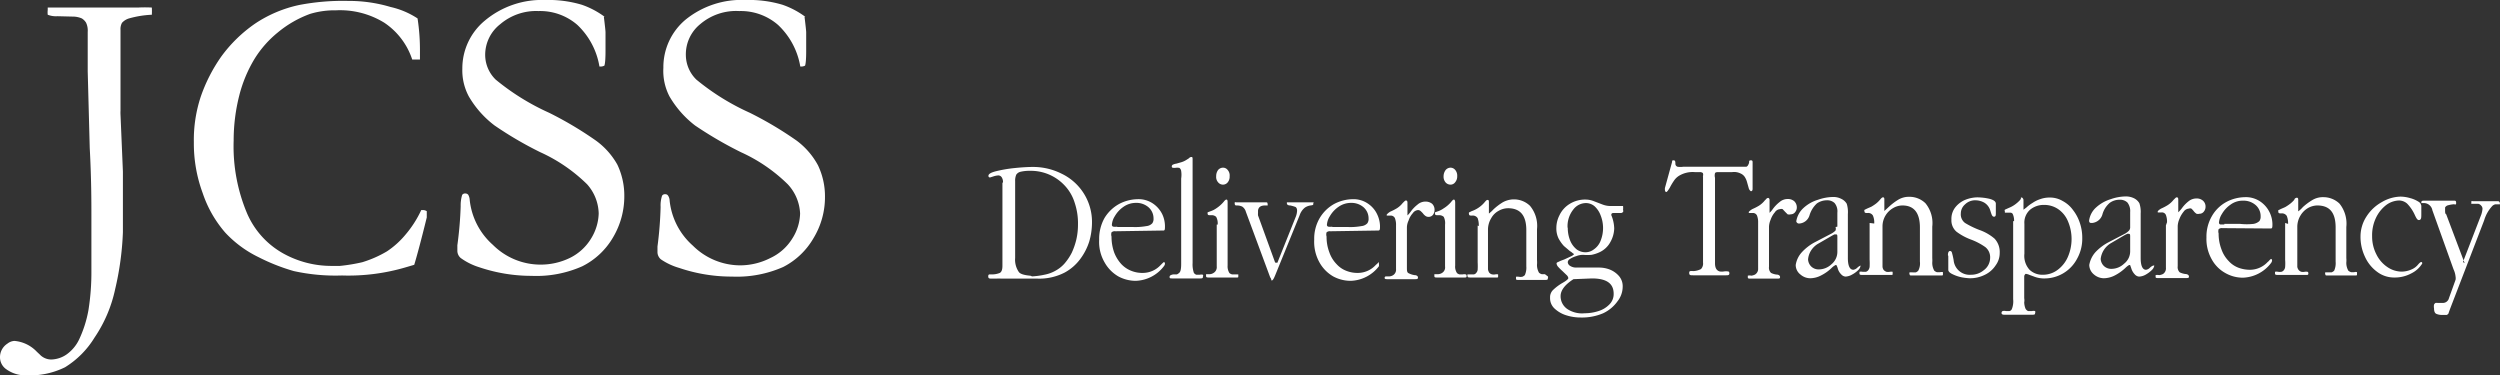 <svg xmlns="http://www.w3.org/2000/svg" viewBox="0 0 135.67 20.36"><rect x="0" y="0" width="135.67" height="20.36" fill="#333333" stroke="none"/><title>Asset 1</title><path d="M.4,18.65a.68.68,0,0,1,.38-.15A1.9,1.9,0,0,1,2,19.09l.16.15.05.05a.87.87,0,0,0,.56.22,1.53,1.53,0,0,0,.85-.28,2.11,2.11,0,0,0,.67-.8,6.38,6.38,0,0,0,.51-1.6,13.07,13.07,0,0,0,.16-2.16V12.94l0-1.19c0-.8,0-2.05-.09-3.72L4.76,3.87V1.73a1,1,0,0,0-.09-.5A.71.71,0,0,0,4.44,1a1.25,1.25,0,0,0-.5-.1L3.12.88A1.23,1.23,0,0,1,2.59.8a1.14,1.14,0,0,1,0-.26V.41l.6,0c.46,0,.91,0,1.35,0l.82,0,.54,0H7.49a6.75,6.75,0,0,1,.75,0,3.68,3.68,0,0,1,0,.39A5.44,5.44,0,0,0,7,1a.83.83,0,0,0-.38.24.71.71,0,0,0-.08.39l0,1.16v.27c0,.13,0,.39,0,.77v.44c0,.26,0,.49,0,.69s0,.47,0,.53,0,.24,0,.52a1.77,1.77,0,0,0,0,.22l.13,3.08,0,2v1.29a16,16,0,0,1-.42,3.09,7.43,7.43,0,0,1-1.12,2.63,4.87,4.87,0,0,1-1.6,1.61,4.34,4.34,0,0,1-2.1.44A1.78,1.78,0,0,1,.29,20,.79.79,0,0,1,0,19.4a.87.87,0,0,1,.4-.75ZM22.66,1a11.27,11.27,0,0,1,.13,1.75c0,.12,0,.28,0,.48l-.23,0-.19,0a3.84,3.84,0,0,0-1.52-2A4.58,4.58,0,0,0,18.23.56a4.62,4.62,0,0,0-1.39.19,5.89,5.89,0,0,0-1.75,1,5.73,5.73,0,0,0-1.28,1.45,7.29,7.29,0,0,0-.83,2,9.92,9.92,0,0,0-.3,2.43,9.36,9.36,0,0,0,.72,3.93,4.55,4.55,0,0,0,2,2.21,5.37,5.37,0,0,0,2.53.66l.52,0a9.44,9.44,0,0,0,1.21-.2A6.09,6.09,0,0,0,21,13.64a4.64,4.64,0,0,0,1-.9,5.81,5.81,0,0,0,.86-1.34l.13,0a.43.43,0,0,1,.17.06c0,.18,0,.29,0,.34-.31,1.26-.54,2.11-.68,2.57l-.44.13a11,11,0,0,1-3.48.45,10.52,10.52,0,0,1-2.62-.24,10.63,10.63,0,0,1-1.9-.75,6.1,6.1,0,0,1-1.81-1.33A6.31,6.31,0,0,1,11,10.48a7.75,7.75,0,0,1-.48-2.77,7.47,7.47,0,0,1,.38-2.48A8.75,8.75,0,0,1,12,3.08a7.6,7.6,0,0,1,1.86-1.81,6.9,6.9,0,0,1,2.38-1A12.55,12.55,0,0,1,18.89.05,7.91,7.91,0,0,1,21.2.38,4.45,4.45,0,0,1,22.66,1ZM32.77.91q.09.74.09.84l0,1q0,.63-.06.81a.41.41,0,0,1-.17.05l-.1,0a4,4,0,0,0-1.2-2.26A3.08,3.08,0,0,0,29.22.6a3,3,0,0,0-2.07.71A2.11,2.11,0,0,0,26.33,3a1.88,1.88,0,0,0,.57,1.32,12.83,12.83,0,0,0,2.9,1.8,19.52,19.52,0,0,1,2.54,1.51A4.07,4.07,0,0,1,33.5,8.93a3.9,3.9,0,0,1,.38,1.71,4.36,4.36,0,0,1-.61,2.24,4,4,0,0,1-1.67,1.57,6.14,6.14,0,0,1-2.76.52A8.86,8.86,0,0,1,26,14.5,3.44,3.44,0,0,1,25,14a.52.52,0,0,1-.18-.38c0-.08,0-.18,0-.31A20.37,20.37,0,0,0,25,11.19a1.94,1.94,0,0,1,.08-.61.18.18,0,0,1,.17-.08.2.2,0,0,1,.16.07.62.62,0,0,1,.08.28,3.78,3.78,0,0,0,1.26,2.44,3.66,3.66,0,0,0,2.57,1.07A3.62,3.62,0,0,0,30.92,14a2.77,2.77,0,0,0,1.16-1.06,2.73,2.73,0,0,0,.41-1.35A2.46,2.46,0,0,0,31.86,10a8.8,8.8,0,0,0-2.54-1.74,19.9,19.9,0,0,1-2.48-1.45,5.35,5.35,0,0,1-1.4-1.58,3,3,0,0,1-.35-1.5,3.36,3.36,0,0,1,1.22-2.61A4.82,4.82,0,0,1,29.58,0a6.33,6.33,0,0,1,2,.26,4.59,4.59,0,0,1,1.23.65Zm10.89,0q.09.74.09.84l0,1q0,.63-.06.81a.41.41,0,0,1-.17.05l-.09,0a4,4,0,0,0-1.21-2.26A3.08,3.08,0,0,0,40.11.6,3,3,0,0,0,38,1.31,2.11,2.11,0,0,0,37.22,3a1.88,1.88,0,0,0,.57,1.32,12.83,12.83,0,0,0,2.9,1.8,19.52,19.52,0,0,1,2.54,1.51,4.07,4.07,0,0,1,1.16,1.34,3.9,3.9,0,0,1,.38,1.71,4.28,4.28,0,0,1-.62,2.24,4,4,0,0,1-1.65,1.57,6.22,6.22,0,0,1-2.77.52,8.86,8.86,0,0,1-2.87-.47,3.44,3.44,0,0,1-1-.47.52.52,0,0,1-.18-.38c0-.08,0-.18,0-.31a20.37,20.37,0,0,0,.17-2.15,1.66,1.66,0,0,1,.08-.61.18.18,0,0,1,.17-.08.17.17,0,0,1,.15.07.51.51,0,0,1,.09.28,3.78,3.78,0,0,0,1.26,2.44,3.66,3.66,0,0,0,2.57,1.07A3.62,3.62,0,0,0,41.81,14,2.77,2.77,0,0,0,43,12.94a2.65,2.65,0,0,0,.42-1.35A2.48,2.48,0,0,0,42.75,10a8.8,8.8,0,0,0-2.54-1.74,21.14,21.14,0,0,1-2.49-1.45,5.45,5.45,0,0,1-1.39-1.58A3,3,0,0,1,36,3.68,3.36,3.36,0,0,1,37.2,1.07,4.82,4.82,0,0,1,40.47,0a6.33,6.33,0,0,1,2,.26,4.59,4.59,0,0,1,1.23.65Z" fill="#fff" fill-rule="evenodd"/><path d="M54.43,9.91a.48.48,0,0,0-.07-.29.22.22,0,0,0-.19-.1,1,1,0,0,0-.25.05l-.19.06q-.09,0-.09-.09c0-.1.14-.18.42-.25a7.28,7.28,0,0,1,1-.17q.59-.06,1-.06a3.44,3.44,0,0,1,1.56.37,2.9,2.9,0,0,1,1.64,2.68,3.72,3.72,0,0,1-.15,1,3.18,3.18,0,0,1-.49.95,2.58,2.58,0,0,1-.84.73,3,3,0,0,1-1.49.33H56l-.81,0c-.38,0-.67,0-.87,0a1.22,1.22,0,0,0-.23,0l-.26,0c-.13,0-.2,0-.2-.12s.05-.11.15-.11a1.12,1.12,0,0,0,.48-.08c.1-.06.14-.19.14-.39V9.91Zm.66-.06V14a1.17,1.17,0,0,0,.2.76c.07.1.27.17.6.2A.23.23,0,0,1,56,15a4.31,4.31,0,0,0,.72-.1,1.9,1.9,0,0,0,.56-.21,1.79,1.79,0,0,0,.49-.39,2.94,2.94,0,0,0,.39-.58,3.81,3.81,0,0,0,.25-.72,3.59,3.59,0,0,0,.09-.81A3.5,3.5,0,0,0,58.32,11a2.38,2.38,0,0,0-.54-.93,2.51,2.51,0,0,0-1.89-.8,2.08,2.08,0,0,0-.5.05.38.38,0,0,0-.24.16.84.84,0,0,0-.06.36Zm5.43,2.7a.25.25,0,0,0-.2.06.41.41,0,0,0,0,.23,2.57,2.57,0,0,0,.14.85,2,2,0,0,0,.39.64,1.49,1.49,0,0,0,.55.37,1.61,1.61,0,0,0,.65.11,1.32,1.32,0,0,0,.93-.42l.1-.1.08-.07,0,0s.06,0,.06.1a.28.28,0,0,1-.06.13,2,2,0,0,1-1.53.79,2,2,0,0,1-.94-.24,2,2,0,0,1-.74-.75A2.21,2.21,0,0,1,59.65,13a2.31,2.31,0,0,1,.29-1.17,2.13,2.13,0,0,1,.79-.76,2.22,2.22,0,0,1,1-.26,1.39,1.39,0,0,1,.86.25,1.5,1.5,0,0,1,.49.58,1.53,1.53,0,0,1,.14.62c0,.17,0,.25-.08.25Zm.11-.23h.86a3.38,3.38,0,0,0,.72-.05.5.5,0,0,0,.32-.15.4.4,0,0,0,.07-.26.8.8,0,0,0-.27-.61,1,1,0,0,0-.69-.24,1.17,1.17,0,0,0-.68.22,1.56,1.56,0,0,0-.46.5,1,1,0,0,0-.16.46.1.1,0,0,0,.07.11.65.65,0,0,0,.22,0ZM64.1,9.69a1.35,1.35,0,0,0,0-.41A.24.24,0,0,0,64,9.11a.67.67,0,0,0-.23,0c-.12,0-.18,0-.18-.07a.11.11,0,0,1,.05-.1.68.68,0,0,1,.2-.06l.28-.08a1.09,1.09,0,0,0,.29-.14l.11-.07a.19.19,0,0,1,.12-.07c.06,0,.08,0,.08.12v5.63a1.42,1.42,0,0,0,.07.54.31.31,0,0,0,.13.1l.19,0a.34.34,0,0,1,.17,0,.1.1,0,0,1,0,.1c0,.06,0,.1-.13.1H63.61c-.09,0-.14,0-.14-.08a.11.11,0,0,1,.05-.09.43.43,0,0,1,.17-.05l.18,0A.46.46,0,0,0,64,14.8c.07-.06.1-.22.1-.48V9.69ZM66,9.56a.56.56,0,0,1,.1-.33.35.35,0,0,1,.29-.13.31.31,0,0,1,.23.12.44.44,0,0,1,.11.34.48.48,0,0,1-.1.33.33.33,0,0,1-.26.13.34.34,0,0,1-.26-.12A.44.44,0,0,1,66,9.56Zm.08,2.63a.74.74,0,0,0-.08-.42.35.35,0,0,0-.28-.09c-.12,0-.18,0-.18-.07a.11.11,0,0,1,0-.09l.19-.07a1.13,1.13,0,0,0,.27-.14,1.9,1.9,0,0,0,.4-.35c.06-.08.11-.13.16-.13s.06.06.06.16v3.42a.68.68,0,0,0,.1.41.37.37,0,0,0,.14.07l.18,0,.16,0s0,0,0,.09,0,.08-.14.08H65.62c-.11,0-.17,0-.17-.08s0-.09,0-.1l.19,0a.41.41,0,0,0,.22-.07.36.36,0,0,0,.17-.35V12.19Zm3.24,2.07,1-2.5a1,1,0,0,0,.07-.32q0-.16-.09-.21a2,2,0,0,0-.28-.08c-.12,0-.18-.05-.18-.1a.1.1,0,0,1,0-.07l.1,0h1.27s0,0,.06,0,0,0,0,.07,0,.08-.15.1a.71.71,0,0,0-.31.12.88.88,0,0,0-.28.41l-1.32,3.24c-.08.2-.14.3-.19.3s0-.05-.09-.17l-1.32-3.56a.49.49,0,0,0-.2-.28.66.66,0,0,0-.26-.06c-.09,0-.14,0-.14-.08a.14.14,0,0,1,0-.09.13.13,0,0,1,.08,0h1.6c.07,0,.1,0,.1.11a.06.06,0,0,1,0,.06l-.14,0c-.23,0-.36.09-.38.28l0,.12a1,1,0,0,0,0,.14l.93,2.56Zm2.87-1.71a.25.25,0,0,0-.2.06.41.41,0,0,0,0,.23,2.34,2.34,0,0,0,.15.85,1.72,1.72,0,0,0,.39.64,1.38,1.38,0,0,0,.54.37,1.64,1.64,0,0,0,.65.11,1.32,1.32,0,0,0,.93-.42l.11-.1.07-.07,0,0s0,0,0,.1a.36.36,0,0,1,0,.13,2,2,0,0,1-1.54.79,2,2,0,0,1-.94-.24,2,2,0,0,1-.74-.75A2.3,2.3,0,0,1,71.32,13a2.21,2.21,0,0,1,.3-1.17,2.1,2.1,0,0,1,.78-.76,2.23,2.23,0,0,1,1-.26,1.38,1.38,0,0,1,.85.25,1.42,1.42,0,0,1,.49.58,1.55,1.55,0,0,1,.15.62c0,.17,0,.25-.09.25Zm.11-.23h.86a3.32,3.32,0,0,0,.72-.05.5.5,0,0,0,.32-.15.4.4,0,0,0,.07-.26.8.8,0,0,0-.27-.61,1,1,0,0,0-.68-.24,1.18,1.18,0,0,0-.69.22,1.56,1.56,0,0,0-.46.5,1,1,0,0,0-.16.46.1.1,0,0,0,.07.11.68.68,0,0,0,.22,0Zm3.46-.09a1,1,0,0,0-.06-.39.25.25,0,0,0-.25-.14h-.1l-.09,0a.06.06,0,0,1,0-.06s.07-.09.2-.16a2.81,2.81,0,0,0,.35-.18,1.26,1.26,0,0,0,.31-.28l.07-.07s.07-.07.1-.07.09,0,.09.12v.51q0,.18,0,.18a1.32,1.32,0,0,0,.18-.21,1.91,1.91,0,0,1,.37-.38.64.64,0,0,1,.43-.16.56.56,0,0,1,.36.12.45.45,0,0,1,.13.34.44.44,0,0,1-.08.25.3.3,0,0,1-.24.12.29.29,0,0,1-.17-.05.61.61,0,0,1-.14-.14,1.53,1.53,0,0,0-.13-.13.22.22,0,0,0-.14-.05.38.38,0,0,0-.28.17,1.05,1.05,0,0,0-.23.4.9.9,0,0,0-.09.38V14.5c0,.18,0,.29.1.33a1,1,0,0,0,.31.1c.12,0,.19.06.19.12s0,.1-.14.1H75.3c-.1,0-.16,0-.16-.08A.08.08,0,0,1,75.2,15l.19,0a.43.43,0,0,0,.2-.06.35.35,0,0,0,.17-.34v-2.3Zm2.58-2.67a.57.57,0,0,1,.11-.33.35.35,0,0,1,.29-.13.33.33,0,0,1,.23.12.48.48,0,0,1,.11.34.49.49,0,0,1-.11.33.31.31,0,0,1-.25.13.36.36,0,0,1-.27-.12.48.48,0,0,1-.11-.34Zm.08,2.63a.76.76,0,0,0-.07-.42.36.36,0,0,0-.28-.09c-.13,0-.19,0-.19-.07a.11.11,0,0,1,0-.09l.2-.07a1.26,1.26,0,0,0,.26-.14,1.73,1.73,0,0,0,.41-.35c.06-.08.11-.13.15-.13s.07.06.07.16v3.42a.62.62,0,0,0,.1.41.33.33,0,0,0,.13.07l.18,0a.4.4,0,0,1,.16,0s.05,0,.05.09-.05.08-.15.08H78c-.11,0-.16,0-.16-.08s0-.09,0-.1l.2,0a.44.44,0,0,0,.22-.07.35.35,0,0,0,.16-.35V12.19Zm1.83.08a1.16,1.16,0,0,0-.06-.43.31.31,0,0,0-.3-.14c-.11,0-.17,0-.17-.09a.1.1,0,0,1,0-.08l.14-.07a1.46,1.46,0,0,0,.23-.1,1.57,1.57,0,0,0,.27-.18,1.52,1.52,0,0,0,.22-.22c.06-.07.1-.11.14-.11s.08,0,.08.11v.63s0,0,0,0a2,2,0,0,0,.25-.23,3.14,3.14,0,0,1,.5-.38,1.25,1.25,0,0,1,1.48.19,1.7,1.7,0,0,1,.38,1.27v1.68a1.44,1.44,0,0,1,0,.24.82.82,0,0,0,.11.44.37.37,0,0,0,.15.08l.17,0L84,15a.1.1,0,0,1,0,.09c0,.06,0,.1-.12.1H82.38c-.08,0-.11,0-.11-.08s0-.08,0-.09a.39.39,0,0,1,.15,0,.58.58,0,0,0,.19,0,.42.42,0,0,0,.14-.09,1,1,0,0,0,.08-.48V12.49c0-.79-.32-1.19-1-1.19a1.05,1.05,0,0,0-.5.14,1,1,0,0,0-.41.41,1.19,1.19,0,0,0-.17.63v1.67c0,.24,0,.4,0,.47a.48.48,0,0,0,.07.18.3.3,0,0,0,.15.09.48.48,0,0,0,.18,0,.39.39,0,0,1,.15,0s0,0,0,.09,0,.08-.13.08H79.83c-.13,0-.19,0-.19-.08a.11.11,0,0,1,0-.09l.17,0,.18,0a.22.22,0,0,0,.13-.09.31.31,0,0,0,.07-.16,3.58,3.58,0,0,0,0-.4v-2Zm5.13,1.5a.75.75,0,0,0-.18-.14l-.33-.28a2,2,0,0,1-.29-.41,1.25,1.25,0,0,1-.12-.56,1.53,1.53,0,0,1,.17-.7,1.45,1.45,0,0,1,.53-.6,1.59,1.59,0,0,1,.9-.25,1.23,1.23,0,0,1,.44.09l.47.18a1.23,1.23,0,0,0,.43.08h.52c.09,0,.14,0,.16,0a1,1,0,0,1,0,.21.17.17,0,0,1,0,.12s0,0-.09.05l-.33,0h-.06c-.1,0-.15,0-.16.11a2,2,0,0,1,.16.73,1.57,1.57,0,0,1-.2.72,1.28,1.28,0,0,1-.6.57,1.8,1.8,0,0,1-.44.14,2.59,2.59,0,0,1-.44,0,1,1,0,0,0-.38.07,1.3,1.3,0,0,0-.35.16.21.21,0,0,0-.11.17.25.25,0,0,0,.13.2.59.59,0,0,0,.34.09H86.8a1.64,1.64,0,0,1,.54.1,1.3,1.3,0,0,1,.51.35.84.84,0,0,1,.21.59,1.29,1.29,0,0,1-.28.79A2,2,0,0,1,87,17a2.92,2.92,0,0,1-1.22.23,2.52,2.52,0,0,1-.75-.11,1.64,1.64,0,0,1-.65-.36.76.76,0,0,1-.26-.6.55.55,0,0,1,.19-.45,2.59,2.59,0,0,1,.49-.36c.21-.12.31-.21.31-.26a.28.28,0,0,0-.08-.15l-.25-.24a2.65,2.65,0,0,1-.24-.24.35.35,0,0,1-.07-.16s0-.05.06-.07l.17-.08.19-.07.41-.19c.08-.05.12-.08.12-.12Zm-.3-1.43a1.84,1.84,0,0,0,.14.74,1.2,1.2,0,0,0,.35.46.81.81,0,0,0,.46.15.74.74,0,0,0,.47-.16,1,1,0,0,0,.36-.46,1.86,1.86,0,0,0,0-1.39,1.25,1.25,0,0,0-.33-.49.73.73,0,0,0-.46-.17.87.87,0,0,0-.69.35,1.45,1.45,0,0,0-.31,1Zm.31,2.81c-.47.3-.7.61-.7.92a.84.84,0,0,0,.38.71A1.45,1.45,0,0,0,86,17a2.45,2.45,0,0,0,.75-.12,1.4,1.4,0,0,0,.59-.36.79.79,0,0,0,.23-.58c0-.56-.39-.83-1.18-.83Z" fill="#fff" fill-rule="evenodd"/><path d="M92.41,9.57a.24.24,0,0,0,0-.18.25.25,0,0,0-.17-.05h-.27a1.43,1.43,0,0,0-.87.21.91.91,0,0,0-.26.26,3.28,3.28,0,0,0-.22.37c-.09.15-.15.23-.19.24s-.08-.05-.08-.14v-.07l.39-1.42c0-.06,0-.09.08-.09s.1.05.1.17a.17.17,0,0,0,.12.18,1.08,1.08,0,0,0,.3,0h3.15l.28,0A.19.19,0,0,0,94.84,9a.54.54,0,0,0,.08-.17c0-.09,0-.13.1-.13s.09.06.09.18l0,1.33c0,.09,0,.15-.09.17a.29.29,0,0,1-.12-.17l-.09-.32a1,1,0,0,0-.12-.28.52.52,0,0,0-.22-.19A.8.8,0,0,0,94,9.34h-.7c-.13,0-.2,0-.23.06a.49.49,0,0,0,0,.25v4.64c0,.24.08.39.25.44a.7.7,0,0,0,.24,0,.81.81,0,0,1,.22,0s.07,0,.07.1-.06.11-.17.11l-.32,0h-1.1l-.38,0c-.14,0-.21,0-.21-.13s.08-.1.26-.1a1,1,0,0,0,.38-.11.43.43,0,0,0,.11-.35V9.57Zm3,2.52a1,1,0,0,0-.06-.39.24.24,0,0,0-.25-.14H95l-.09,0a.08.08,0,0,1,0-.07s.07-.08.2-.15a2.81,2.81,0,0,0,.35-.18,1.28,1.28,0,0,0,.31-.28s0,0,.07-.07a.16.16,0,0,1,.11-.07s.08,0,.08.12v.5c0,.13,0,.19,0,.19a1.32,1.32,0,0,0,.18-.21,1.91,1.91,0,0,1,.37-.38.66.66,0,0,1,.43-.16.52.52,0,0,1,.36.12.46.46,0,0,1,.14.34.4.4,0,0,1-.09.25.29.29,0,0,1-.24.12.31.31,0,0,1-.17,0l-.14-.14-.13-.14a.2.2,0,0,0-.14,0,.36.36,0,0,0-.28.17,1.2,1.2,0,0,0-.23.4,1.08,1.08,0,0,0-.09.38v2.18a.39.39,0,0,0,.11.33.89.89,0,0,0,.3.09c.13,0,.19.07.19.13s0,.09-.14.09H95c-.1,0-.15,0-.15-.07s0-.08,0-.09a.41.41,0,0,1,.19,0,.6.6,0,0,0,.2-.06.36.36,0,0,0,.17-.34v-2.3Zm4.3.79c0-.1,0-.16-.07-.16l-.09,0-.13.07-.76.44a1.12,1.12,0,0,0-.38.37,1.05,1.05,0,0,0-.16.48.58.58,0,0,0,.17.38.57.57,0,0,0,.41.16,1,1,0,0,0,.69-.28.87.87,0,0,0,.32-.69v-.81Zm0-.58v-.76a.7.7,0,0,0-.15-.52.56.56,0,0,0-.41-.15.94.94,0,0,0-.55.17,1.44,1.44,0,0,0-.4.64.62.62,0,0,1-.55.45.15.15,0,0,1-.17-.12,1.24,1.24,0,0,1,.4-.73,2,2,0,0,1,.78-.44,2.55,2.55,0,0,1,.82-.15.92.92,0,0,1,.44.1.67.67,0,0,1,.3.27,1.55,1.55,0,0,1,.06.56V14c0,.42.1.64.3.64a.4.4,0,0,0,.22-.12.58.58,0,0,1,.17-.11s0,0,0,0a.4.4,0,0,1-.13.25,1.4,1.4,0,0,1-.33.24.78.78,0,0,1-.36.11.35.35,0,0,1-.23-.12.7.7,0,0,1-.19-.33.78.78,0,0,0-.07-.17.05.05,0,0,0-.06,0s-.1.05-.2.15a2.28,2.28,0,0,1-.56.4,1.29,1.29,0,0,1-.6.16.81.81,0,0,1-.53-.2.65.65,0,0,1-.26-.52,1.32,1.32,0,0,1,.34-.7,2.64,2.64,0,0,1,.67-.52l.94-.49a.9.9,0,0,0,.21-.16.27.27,0,0,0,0-.19Zm2-.17a.93.93,0,0,0-.07-.43.29.29,0,0,0-.29-.14c-.11,0-.17,0-.17-.1a.08.08,0,0,1,0-.07l.14-.07.23-.1a2.52,2.52,0,0,0,.27-.18,1.52,1.52,0,0,0,.22-.22c.06-.07.1-.11.14-.11s.08,0,.08.11v.63s0,0,0,0l.25-.23a3.14,3.14,0,0,1,.5-.38,1.12,1.12,0,0,1,.6-.16,1.24,1.24,0,0,1,.88.35,1.69,1.69,0,0,1,.37,1.27V14a1.7,1.7,0,0,1,0,.25.85.85,0,0,0,.11.44.41.41,0,0,0,.14.08l.18,0a.28.28,0,0,1,.15,0s0,0,0,.09,0,.09-.12.09h-1.57c-.08,0-.12,0-.12-.07a.11.11,0,0,1,0-.1l.15,0a1.08,1.08,0,0,0,.19,0,.38.38,0,0,0,.13-.09.84.84,0,0,0,.09-.49V12.35c0-.8-.32-1.2-.95-1.2a1,1,0,0,0-.5.14,1.14,1.14,0,0,0-.58,1V14c0,.25,0,.41,0,.48a.36.36,0,0,0,.07.18.46.46,0,0,0,.14.09.58.58,0,0,0,.19,0,.39.39,0,0,1,.15,0s0,0,0,.09,0,.08-.12.08h-1.5c-.12,0-.18,0-.18-.08s0-.08,0-.09a.37.37,0,0,1,.17,0l.18,0a.28.28,0,0,0,.13-.09.41.41,0,0,0,.07-.17,3.26,3.26,0,0,0,0-.39v-2Zm4,1.73q0-.24.12-.24s.08,0,.1.1a3.86,3.86,0,0,1,.09.4.87.87,0,0,0,.94.79,1.06,1.06,0,0,0,.7-.25A.83.83,0,0,0,108,14a.7.7,0,0,0-.26-.59,3.4,3.4,0,0,0-.78-.41,3.1,3.1,0,0,1-.79-.43.81.81,0,0,1-.27-.66,1,1,0,0,1,.22-.67,1.34,1.34,0,0,1,.54-.4,1.87,1.87,0,0,1,.63-.13,3.08,3.08,0,0,1,.68.08c.22.06.33.14.34.25v.49c0,.15,0,.23-.1.23s-.13-.11-.2-.33a.74.74,0,0,0-.34-.44,1,1,0,0,0-.46-.12.78.78,0,0,0-.58.23.65.65,0,0,0-.22.48.58.58,0,0,0,.23.52,4.73,4.73,0,0,0,.78.38,2.57,2.57,0,0,1,.82.47,1.06,1.06,0,0,1,.28.78,1.12,1.12,0,0,1-.22.67,1.44,1.44,0,0,1-.58.51,1.79,1.79,0,0,1-.84.19,3.21,3.21,0,0,1-.42-.05,2.09,2.09,0,0,1-.5-.17c-.15-.07-.23-.15-.23-.24l0-.76Zm4.15-1.71v1.62a1.12,1.12,0,0,0,.28.87,1,1,0,0,0,.72.27,1.32,1.32,0,0,0,.81-.27,1.74,1.74,0,0,0,.55-.7,2.45,2.45,0,0,0,0-1.94,1.49,1.49,0,0,0-.54-.66,1.35,1.35,0,0,0-.76-.22,1.16,1.16,0,0,0-.75.26.93.93,0,0,0-.31.77ZM109.3,12a.83.83,0,0,0-.08-.4.17.17,0,0,0-.11-.06l-.18,0-.13,0s0,0,0-.07a.09.09,0,0,1,0-.09l.22-.1a1.46,1.46,0,0,0,.3-.16,1.74,1.74,0,0,0,.3-.26l.05-.07,0-.07.06,0s.08.05.08.14v.52l.16-.12a1.91,1.91,0,0,1,.32-.24,1.64,1.64,0,0,1,.42-.21,1.5,1.5,0,0,1,.52-.09,1.35,1.35,0,0,1,.71.19,1.64,1.64,0,0,1,.56.49,2.34,2.34,0,0,1,.37.7,2.5,2.5,0,0,1,.13.81,2.23,2.23,0,0,1-.28,1.13,2,2,0,0,1-.75.79,2,2,0,0,1-1,.28,1.51,1.51,0,0,1-.61-.11l-.22-.08a.69.69,0,0,0-.21-.06s-.08.05-.08.15v1.17a.66.66,0,0,1,0,.23,1,1,0,0,0,.07.34.29.29,0,0,0,.14.13l.21,0a.37.37,0,0,1,.17,0,.12.12,0,0,1,0,.11c0,.06,0,.09-.16.09l-.3,0-.45,0-.46,0-.3,0q-.15,0-.15-.09a.11.11,0,0,1,.06-.11.42.42,0,0,1,.18,0l.19,0a.18.18,0,0,0,.13-.11,1.13,1.13,0,0,0,.07-.53V12Zm6.3.85c0-.1,0-.16-.07-.16a.2.2,0,0,0-.09,0l-.14.07-.75.44a1.14,1.14,0,0,0-.55.85.58.58,0,0,0,.17.38.57.57,0,0,0,.41.16,1,1,0,0,0,.69-.28.85.85,0,0,0,.33-.69v-.81Zm0-.58v-.76a.75.75,0,0,0-.15-.52.57.57,0,0,0-.42-.15.89.89,0,0,0-.54.17,1.28,1.28,0,0,0-.4.64.64.64,0,0,1-.56.45c-.09,0-.15,0-.16-.12a1.17,1.17,0,0,1,.39-.73,2.08,2.08,0,0,1,.78-.44,2.55,2.55,0,0,1,.82-.15,1,1,0,0,1,.45.1.69.69,0,0,1,.29.27,1.47,1.47,0,0,1,.07.56V14c0,.42.1.64.29.64a.37.37,0,0,0,.22-.12.58.58,0,0,1,.17-.11s.06,0,.06,0a.43.43,0,0,1-.14.25,1.57,1.57,0,0,1-.32.24.78.78,0,0,1-.37.11.35.35,0,0,1-.23-.12.8.8,0,0,1-.19-.33l-.06-.17a.08.08,0,0,0-.07,0s-.09.05-.19.15a2.48,2.48,0,0,1-.56.4,1.35,1.35,0,0,1-.61.16.83.83,0,0,1-.53-.2.68.68,0,0,1-.26-.52,1.4,1.4,0,0,1,.34-.7,2.7,2.7,0,0,1,.68-.52l.94-.49a1,1,0,0,0,.2-.16.27.27,0,0,0,.06-.19Zm2-.21a1,1,0,0,0-.06-.39.23.23,0,0,0-.25-.14h-.1l-.09,0a.12.12,0,0,1,0-.07s.06-.08.2-.15a2.63,2.63,0,0,0,.34-.18,1.28,1.28,0,0,0,.31-.28s0,0,.07-.07.08-.07.11-.07.08,0,.08.12v.5c0,.13,0,.19,0,.19s.08-.07.19-.21a1.87,1.87,0,0,1,.36-.38.68.68,0,0,1,.44-.16.51.51,0,0,1,.35.12.42.42,0,0,1,.14.34.4.4,0,0,1-.09.25.29.29,0,0,1-.24.12.28.28,0,0,1-.16,0,.64.64,0,0,1-.15-.14.92.92,0,0,0-.13-.14.17.17,0,0,0-.13,0,.38.38,0,0,0-.29.17,1.4,1.4,0,0,0-.23.4,1.08,1.08,0,0,0-.09.38v2.18a.39.39,0,0,0,.11.33,1.07,1.07,0,0,0,.3.09c.13,0,.2.07.2.13s0,.09-.15.09h-1.51c-.1,0-.15,0-.15-.07s0-.08,0-.09a.44.44,0,0,1,.19,0,.59.59,0,0,0,.21-.06.36.36,0,0,0,.16-.34v-2.3Zm3,.32a.25.25,0,0,0-.2.06.41.41,0,0,0,0,.23,2.37,2.37,0,0,0,.15.85,1.72,1.72,0,0,0,.39.64,1.38,1.38,0,0,0,.54.37,1.8,1.8,0,0,0,.65.11,1.32,1.32,0,0,0,.93-.42.47.47,0,0,0,.1-.1l.08-.07,0,0s.06,0,.06.09a.27.27,0,0,1-.06.14,2,2,0,0,1-1.53.79,1.92,1.92,0,0,1-.94-.25,1.88,1.88,0,0,1-.74-.74,2.23,2.23,0,0,1-.29-1.19,2.21,2.21,0,0,1,.3-1.17,2,2,0,0,1,.78-.76,2.22,2.22,0,0,1,1-.26,1.39,1.39,0,0,1,.86.25,1.5,1.5,0,0,1,.49.58,1.52,1.52,0,0,1,.15.62c0,.17,0,.25-.09.25Zm.11-.23h.86a3.38,3.38,0,0,0,.72,0,.63.63,0,0,0,.32-.15.4.4,0,0,0,.07-.26.79.79,0,0,0-.27-.61,1,1,0,0,0-.69-.24,1.11,1.11,0,0,0-.68.22,1.56,1.56,0,0,0-.46.5,1,1,0,0,0-.16.46.1.1,0,0,0,.07.11l.22,0Zm3.46,0a1.08,1.08,0,0,0-.07-.43.31.31,0,0,0-.29-.14c-.12,0-.17,0-.17-.1a.09.09,0,0,1,0-.07l.14-.07.23-.1a2.52,2.52,0,0,0,.27-.18,1.63,1.63,0,0,0,.23-.22c0-.07.1-.11.13-.11s.08,0,.08.11v.63s0,0,0,0a1.4,1.4,0,0,0,.25-.23,3.22,3.22,0,0,1,.51-.38,1.1,1.1,0,0,1,.6-.16,1.26,1.26,0,0,1,.88.35,1.73,1.73,0,0,1,.37,1.27V14a1.47,1.47,0,0,1,0,.25.85.85,0,0,0,.11.44.44.44,0,0,0,.15.08l.17,0a.24.24,0,0,1,.15,0s0,0,0,.09,0,.09-.12.09H126.3c-.07,0-.11,0-.11-.07a.11.11,0,0,1,0-.1l.16,0,.18,0a.42.42,0,0,0,.14-.09,1,1,0,0,0,.08-.49V12.35c0-.8-.31-1.2-1-1.2a1.05,1.05,0,0,0-.5.14,1.15,1.15,0,0,0-.41.41,1.19,1.19,0,0,0-.17.63V14c0,.25,0,.41,0,.48a.37.37,0,0,0,.08.18.31.31,0,0,0,.14.09.48.48,0,0,0,.18,0,.39.39,0,0,1,.15,0s.05,0,.05.09-.05.08-.13.08h-1.49c-.13,0-.19,0-.19-.08s0-.08,0-.09a.4.4,0,0,1,.17,0,.6.6,0,0,0,.18,0,.24.24,0,0,0,.13-.09.31.31,0,0,0,.07-.17,2.54,2.54,0,0,0,0-.39v-2Zm7.23-1v.46c0,.2,0,.31-.11.33s-.17-.12-.26-.31a2.13,2.13,0,0,0-.4-.58.67.67,0,0,0-.44-.17,1.22,1.22,0,0,0-.7.25,1.91,1.91,0,0,0-.55.69,2.19,2.19,0,0,0-.21,1,2.12,2.12,0,0,0,.24,1,1.75,1.75,0,0,0,.6.68,1.38,1.38,0,0,0,.75.24,1.32,1.32,0,0,0,.53-.11.92.92,0,0,0,.38-.28c.08-.09.13-.13.16-.13s.06,0,.06.08v0a1.45,1.45,0,0,1-.6.54,1.88,1.88,0,0,1-.91.22,1.52,1.52,0,0,1-.94-.31,2.07,2.07,0,0,1-.66-.82,2.52,2.52,0,0,1-.24-1.09,2,2,0,0,1,.33-1.1,2.32,2.32,0,0,1,.84-.78,2.08,2.08,0,0,1,1-.29,1.93,1.93,0,0,1,.52.08,1.55,1.55,0,0,1,.43.18c.11.06.16.13.16.19Zm2.26,3.07,1-2.59a1.44,1.44,0,0,0,.06-.29.25.25,0,0,0-.08-.19.27.27,0,0,0-.15-.09l-.21,0-.16,0a.05.05,0,0,1,0-.06.1.1,0,0,1,0-.08.11.11,0,0,1,.08,0h1.35a.1.1,0,0,1,.11.11.06.06,0,0,1,0,.06l-.11,0-.14,0a.37.37,0,0,0-.15.08,1.94,1.94,0,0,0-.45.79L133,16.66c-.08.21-.12.33-.13.36a.22.22,0,0,1-.09.07l-.24,0a.75.75,0,0,1-.33-.06q-.12-.06-.12-.3a.53.53,0,0,1,0-.2.24.24,0,0,1,.08-.09.42.42,0,0,1,.12,0h.27a.34.34,0,0,0,.34-.26l.36-1a.5.5,0,0,0,0-.16,1.2,1.2,0,0,0-.11-.4L132,11.41a.47.47,0,0,0-.47-.39h-.07l-.06,0a.05.05,0,0,1,0,0c0-.09,0-.13.15-.13h1.62c.08,0,.12,0,.12.13s-.06.05-.18.07a1.7,1.7,0,0,0-.26.05.25.25,0,0,0-.16.12l0,.12c0,.14,0,.22.06.25l1,2.65Z" fill="#fff" fill-rule="evenodd"/></svg>